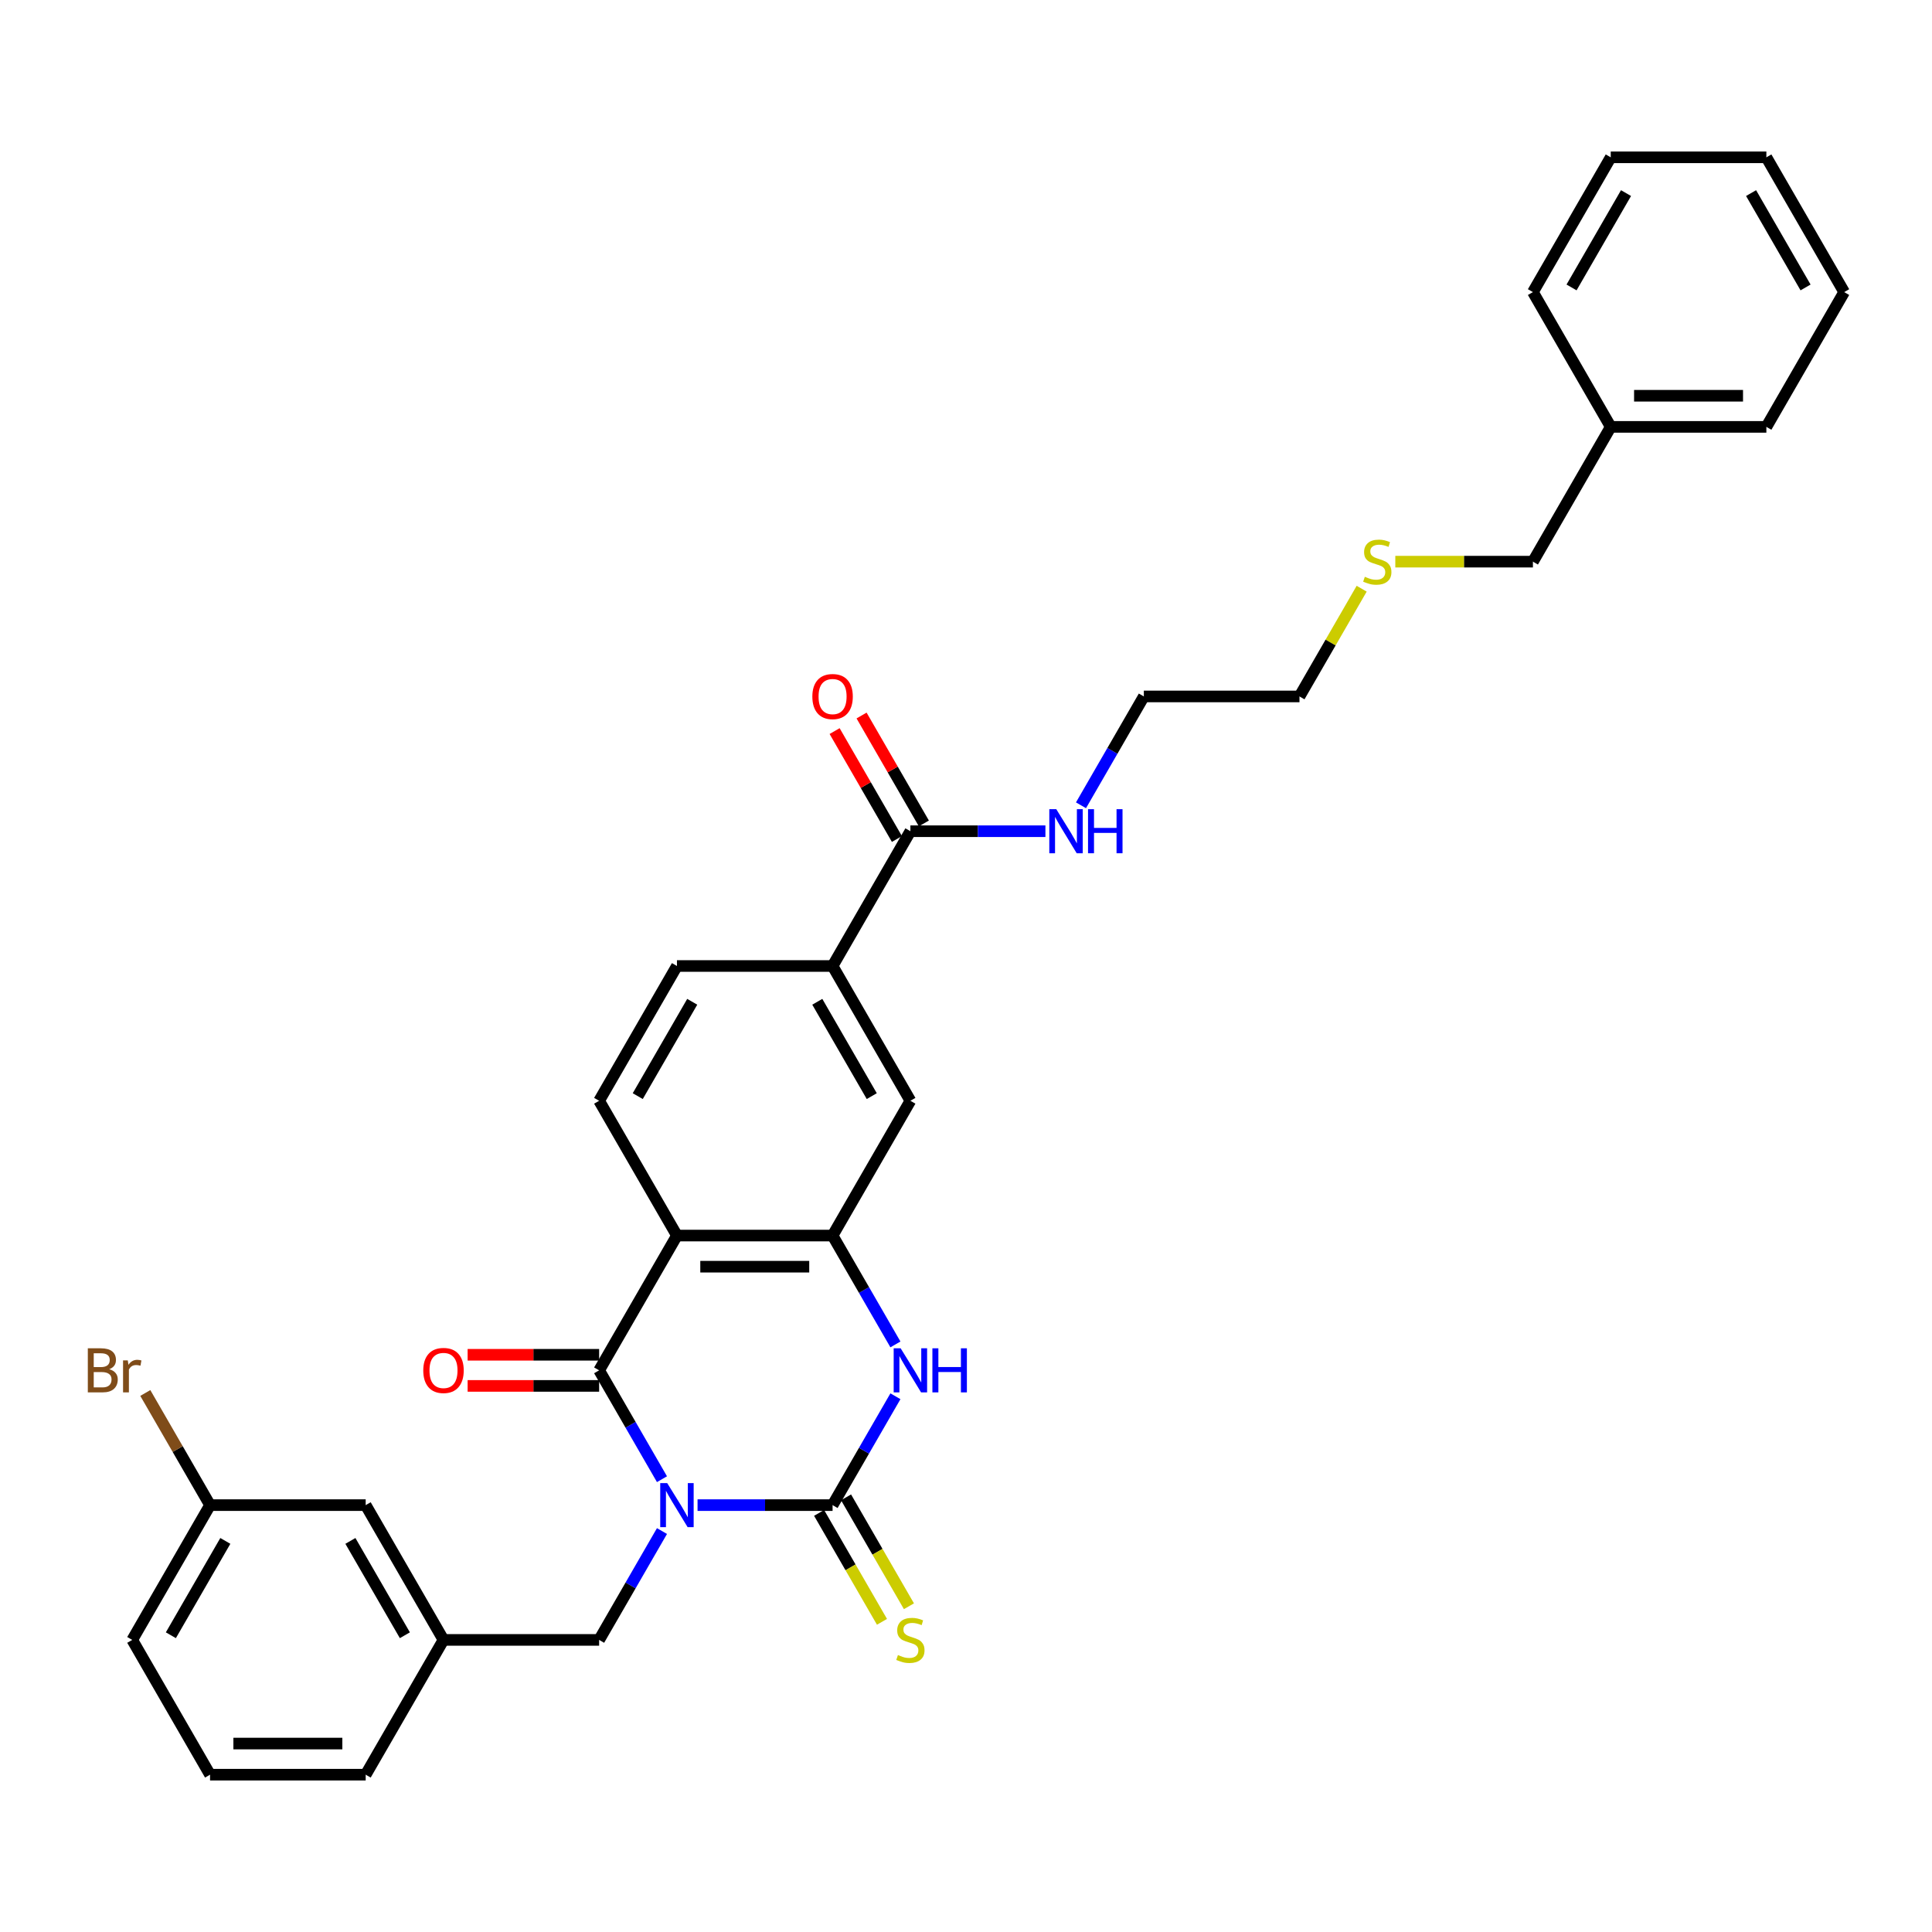 <?xml version='1.0' encoding='iso-8859-1'?>
<svg version='1.1' baseProfile='full'
              xmlns='http://www.w3.org/2000/svg'
                      xmlns:rdkit='http://www.rdkit.org/xml'
                      xmlns:xlink='http://www.w3.org/1999/xlink'
                  xml:space='preserve'
width='1000px' height='1000px' viewBox='0 0 1000 1000'>
<!-- END OF HEADER -->
<rect style='opacity:1.0;fill:#FFFFFF;stroke:none' width='1000' height='1000' x='0' y='0'> </rect>
<path class='bond-0' d='M 361.051,779.049 L 395.996,779.049' style='fill:none;fill-rule:evenodd;stroke:#0000FF;stroke-width:6px;stroke-linecap:butt;stroke-linejoin:miter;stroke-opacity:1' />
<path class='bond-0' d='M 395.996,779.049 L 430.941,779.049' style='fill:none;fill-rule:evenodd;stroke:#000000;stroke-width:6px;stroke-linecap:butt;stroke-linejoin:miter;stroke-opacity:1' />
<path class='bond-1' d='M 342.638,765.629 L 326.373,737.458' style='fill:none;fill-rule:evenodd;stroke:#0000FF;stroke-width:6px;stroke-linecap:butt;stroke-linejoin:miter;stroke-opacity:1' />
<path class='bond-1' d='M 326.373,737.458 L 310.109,709.287' style='fill:none;fill-rule:evenodd;stroke:#000000;stroke-width:6px;stroke-linecap:butt;stroke-linejoin:miter;stroke-opacity:1' />
<path class='bond-6' d='M 342.638,792.47 L 326.373,820.641' style='fill:none;fill-rule:evenodd;stroke:#0000FF;stroke-width:6px;stroke-linecap:butt;stroke-linejoin:miter;stroke-opacity:1' />
<path class='bond-6' d='M 326.373,820.641 L 310.109,848.812' style='fill:none;fill-rule:evenodd;stroke:#000000;stroke-width:6px;stroke-linecap:butt;stroke-linejoin:miter;stroke-opacity:1' />
<path class='bond-3' d='M 430.941,779.049 L 447.205,750.878' style='fill:none;fill-rule:evenodd;stroke:#000000;stroke-width:6px;stroke-linecap:butt;stroke-linejoin:miter;stroke-opacity:1' />
<path class='bond-3' d='M 447.205,750.878 L 463.47,722.707' style='fill:none;fill-rule:evenodd;stroke:#0000FF;stroke-width:6px;stroke-linecap:butt;stroke-linejoin:miter;stroke-opacity:1' />
<path class='bond-10' d='M 423.964,783.077 L 440.238,811.264' style='fill:none;fill-rule:evenodd;stroke:#000000;stroke-width:6px;stroke-linecap:butt;stroke-linejoin:miter;stroke-opacity:1' />
<path class='bond-10' d='M 440.238,811.264 L 456.512,839.451' style='fill:none;fill-rule:evenodd;stroke:#CCCC00;stroke-width:6px;stroke-linecap:butt;stroke-linejoin:miter;stroke-opacity:1' />
<path class='bond-10' d='M 437.917,775.022 L 454.191,803.209' style='fill:none;fill-rule:evenodd;stroke:#000000;stroke-width:6px;stroke-linecap:butt;stroke-linejoin:miter;stroke-opacity:1' />
<path class='bond-10' d='M 454.191,803.209 L 470.464,831.396' style='fill:none;fill-rule:evenodd;stroke:#CCCC00;stroke-width:6px;stroke-linecap:butt;stroke-linejoin:miter;stroke-opacity:1' />
<path class='bond-2' d='M 310.109,709.287 L 350.386,639.525' style='fill:none;fill-rule:evenodd;stroke:#000000;stroke-width:6px;stroke-linecap:butt;stroke-linejoin:miter;stroke-opacity:1' />
<path class='bond-11' d='M 310.109,701.232 L 276.074,701.232' style='fill:none;fill-rule:evenodd;stroke:#000000;stroke-width:6px;stroke-linecap:butt;stroke-linejoin:miter;stroke-opacity:1' />
<path class='bond-11' d='M 276.074,701.232 L 242.04,701.232' style='fill:none;fill-rule:evenodd;stroke:#FF0000;stroke-width:6px;stroke-linecap:butt;stroke-linejoin:miter;stroke-opacity:1' />
<path class='bond-11' d='M 310.109,717.342 L 276.074,717.342' style='fill:none;fill-rule:evenodd;stroke:#000000;stroke-width:6px;stroke-linecap:butt;stroke-linejoin:miter;stroke-opacity:1' />
<path class='bond-11' d='M 276.074,717.342 L 242.04,717.342' style='fill:none;fill-rule:evenodd;stroke:#FF0000;stroke-width:6px;stroke-linecap:butt;stroke-linejoin:miter;stroke-opacity:1' />
<path class='bond-4' d='M 350.386,639.525 L 430.941,639.525' style='fill:none;fill-rule:evenodd;stroke:#000000;stroke-width:6px;stroke-linecap:butt;stroke-linejoin:miter;stroke-opacity:1' />
<path class='bond-4' d='M 362.469,655.636 L 418.857,655.636' style='fill:none;fill-rule:evenodd;stroke:#000000;stroke-width:6px;stroke-linecap:butt;stroke-linejoin:miter;stroke-opacity:1' />
<path class='bond-8' d='M 350.386,639.525 L 310.109,569.762' style='fill:none;fill-rule:evenodd;stroke:#000000;stroke-width:6px;stroke-linecap:butt;stroke-linejoin:miter;stroke-opacity:1' />
<path class='bond-32' d='M 463.47,695.867 L 447.205,667.696' style='fill:none;fill-rule:evenodd;stroke:#0000FF;stroke-width:6px;stroke-linecap:butt;stroke-linejoin:miter;stroke-opacity:1' />
<path class='bond-32' d='M 447.205,667.696 L 430.941,639.525' style='fill:none;fill-rule:evenodd;stroke:#000000;stroke-width:6px;stroke-linecap:butt;stroke-linejoin:miter;stroke-opacity:1' />
<path class='bond-7' d='M 430.941,639.525 L 471.218,569.762' style='fill:none;fill-rule:evenodd;stroke:#000000;stroke-width:6px;stroke-linecap:butt;stroke-linejoin:miter;stroke-opacity:1' />
<path class='bond-5' d='M 471.218,430.238 L 430.941,500' style='fill:none;fill-rule:evenodd;stroke:#000000;stroke-width:6px;stroke-linecap:butt;stroke-linejoin:miter;stroke-opacity:1' />
<path class='bond-13' d='M 478.194,426.21 L 462.069,398.281' style='fill:none;fill-rule:evenodd;stroke:#000000;stroke-width:6px;stroke-linecap:butt;stroke-linejoin:miter;stroke-opacity:1' />
<path class='bond-13' d='M 462.069,398.281 L 445.944,370.351' style='fill:none;fill-rule:evenodd;stroke:#FF0000;stroke-width:6px;stroke-linecap:butt;stroke-linejoin:miter;stroke-opacity:1' />
<path class='bond-13' d='M 464.242,434.265 L 448.117,406.336' style='fill:none;fill-rule:evenodd;stroke:#000000;stroke-width:6px;stroke-linecap:butt;stroke-linejoin:miter;stroke-opacity:1' />
<path class='bond-13' d='M 448.117,406.336 L 431.992,378.407' style='fill:none;fill-rule:evenodd;stroke:#FF0000;stroke-width:6px;stroke-linecap:butt;stroke-linejoin:miter;stroke-opacity:1' />
<path class='bond-15' d='M 471.218,430.238 L 506.162,430.238' style='fill:none;fill-rule:evenodd;stroke:#000000;stroke-width:6px;stroke-linecap:butt;stroke-linejoin:miter;stroke-opacity:1' />
<path class='bond-15' d='M 506.162,430.238 L 541.107,430.238' style='fill:none;fill-rule:evenodd;stroke:#0000FF;stroke-width:6px;stroke-linecap:butt;stroke-linejoin:miter;stroke-opacity:1' />
<path class='bond-14' d='M 310.109,848.812 L 229.554,848.812' style='fill:none;fill-rule:evenodd;stroke:#000000;stroke-width:6px;stroke-linecap:butt;stroke-linejoin:miter;stroke-opacity:1' />
<path class='bond-34' d='M 471.218,569.762 L 430.941,500' style='fill:none;fill-rule:evenodd;stroke:#000000;stroke-width:6px;stroke-linecap:butt;stroke-linejoin:miter;stroke-opacity:1' />
<path class='bond-34' d='M 451.224,567.353 L 423.03,518.52' style='fill:none;fill-rule:evenodd;stroke:#000000;stroke-width:6px;stroke-linecap:butt;stroke-linejoin:miter;stroke-opacity:1' />
<path class='bond-12' d='M 310.109,569.762 L 350.386,500' style='fill:none;fill-rule:evenodd;stroke:#000000;stroke-width:6px;stroke-linecap:butt;stroke-linejoin:miter;stroke-opacity:1' />
<path class='bond-12' d='M 330.103,567.353 L 358.297,518.52' style='fill:none;fill-rule:evenodd;stroke:#000000;stroke-width:6px;stroke-linecap:butt;stroke-linejoin:miter;stroke-opacity:1' />
<path class='bond-9' d='M 430.941,500 L 350.386,500' style='fill:none;fill-rule:evenodd;stroke:#000000;stroke-width:6px;stroke-linecap:butt;stroke-linejoin:miter;stroke-opacity:1' />
<path class='bond-16' d='M 229.554,848.812 L 189.277,779.049' style='fill:none;fill-rule:evenodd;stroke:#000000;stroke-width:6px;stroke-linecap:butt;stroke-linejoin:miter;stroke-opacity:1' />
<path class='bond-16' d='M 209.56,846.403 L 181.366,797.569' style='fill:none;fill-rule:evenodd;stroke:#000000;stroke-width:6px;stroke-linecap:butt;stroke-linejoin:miter;stroke-opacity:1' />
<path class='bond-22' d='M 229.554,848.812 L 189.277,918.574' style='fill:none;fill-rule:evenodd;stroke:#000000;stroke-width:6px;stroke-linecap:butt;stroke-linejoin:miter;stroke-opacity:1' />
<path class='bond-24' d='M 559.521,416.817 L 575.785,388.646' style='fill:none;fill-rule:evenodd;stroke:#0000FF;stroke-width:6px;stroke-linecap:butt;stroke-linejoin:miter;stroke-opacity:1' />
<path class='bond-24' d='M 575.785,388.646 L 592.05,360.475' style='fill:none;fill-rule:evenodd;stroke:#000000;stroke-width:6px;stroke-linecap:butt;stroke-linejoin:miter;stroke-opacity:1' />
<path class='bond-17' d='M 189.277,779.049 L 108.722,779.049' style='fill:none;fill-rule:evenodd;stroke:#000000;stroke-width:6px;stroke-linecap:butt;stroke-linejoin:miter;stroke-opacity:1' />
<path class='bond-18' d='M 108.722,779.049 L 91.967,750.028' style='fill:none;fill-rule:evenodd;stroke:#000000;stroke-width:6px;stroke-linecap:butt;stroke-linejoin:miter;stroke-opacity:1' />
<path class='bond-18' d='M 91.967,750.028 L 75.211,721.007' style='fill:none;fill-rule:evenodd;stroke:#7F4C19;stroke-width:6px;stroke-linecap:butt;stroke-linejoin:miter;stroke-opacity:1' />
<path class='bond-33' d='M 108.722,779.049 L 68.445,848.812' style='fill:none;fill-rule:evenodd;stroke:#000000;stroke-width:6px;stroke-linecap:butt;stroke-linejoin:miter;stroke-opacity:1' />
<path class='bond-33' d='M 116.633,797.569 L 88.439,846.403' style='fill:none;fill-rule:evenodd;stroke:#000000;stroke-width:6px;stroke-linecap:butt;stroke-linejoin:miter;stroke-opacity:1' />
<path class='bond-19' d='M 704.799,304.713 L 688.701,332.594' style='fill:none;fill-rule:evenodd;stroke:#CCCC00;stroke-width:6px;stroke-linecap:butt;stroke-linejoin:miter;stroke-opacity:1' />
<path class='bond-19' d='M 688.701,332.594 L 672.604,360.475' style='fill:none;fill-rule:evenodd;stroke:#000000;stroke-width:6px;stroke-linecap:butt;stroke-linejoin:miter;stroke-opacity:1' />
<path class='bond-23' d='M 722.21,290.713 L 757.823,290.713' style='fill:none;fill-rule:evenodd;stroke:#CCCC00;stroke-width:6px;stroke-linecap:butt;stroke-linejoin:miter;stroke-opacity:1' />
<path class='bond-23' d='M 757.823,290.713 L 793.436,290.713' style='fill:none;fill-rule:evenodd;stroke:#000000;stroke-width:6px;stroke-linecap:butt;stroke-linejoin:miter;stroke-opacity:1' />
<path class='bond-20' d='M 833.714,220.951 L 793.436,290.713' style='fill:none;fill-rule:evenodd;stroke:#000000;stroke-width:6px;stroke-linecap:butt;stroke-linejoin:miter;stroke-opacity:1' />
<path class='bond-27' d='M 833.714,220.951 L 914.268,220.951' style='fill:none;fill-rule:evenodd;stroke:#000000;stroke-width:6px;stroke-linecap:butt;stroke-linejoin:miter;stroke-opacity:1' />
<path class='bond-27' d='M 845.797,204.84 L 902.185,204.84' style='fill:none;fill-rule:evenodd;stroke:#000000;stroke-width:6px;stroke-linecap:butt;stroke-linejoin:miter;stroke-opacity:1' />
<path class='bond-28' d='M 833.714,220.951 L 793.436,151.188' style='fill:none;fill-rule:evenodd;stroke:#000000;stroke-width:6px;stroke-linecap:butt;stroke-linejoin:miter;stroke-opacity:1' />
<path class='bond-21' d='M 108.722,918.574 L 189.277,918.574' style='fill:none;fill-rule:evenodd;stroke:#000000;stroke-width:6px;stroke-linecap:butt;stroke-linejoin:miter;stroke-opacity:1' />
<path class='bond-21' d='M 120.805,902.463 L 177.194,902.463' style='fill:none;fill-rule:evenodd;stroke:#000000;stroke-width:6px;stroke-linecap:butt;stroke-linejoin:miter;stroke-opacity:1' />
<path class='bond-25' d='M 108.722,918.574 L 68.445,848.812' style='fill:none;fill-rule:evenodd;stroke:#000000;stroke-width:6px;stroke-linecap:butt;stroke-linejoin:miter;stroke-opacity:1' />
<path class='bond-26' d='M 592.05,360.475 L 672.604,360.475' style='fill:none;fill-rule:evenodd;stroke:#000000;stroke-width:6px;stroke-linecap:butt;stroke-linejoin:miter;stroke-opacity:1' />
<path class='bond-30' d='M 914.268,220.951 L 954.545,151.188' style='fill:none;fill-rule:evenodd;stroke:#000000;stroke-width:6px;stroke-linecap:butt;stroke-linejoin:miter;stroke-opacity:1' />
<path class='bond-29' d='M 793.436,151.188 L 833.714,81.426' style='fill:none;fill-rule:evenodd;stroke:#000000;stroke-width:6px;stroke-linecap:butt;stroke-linejoin:miter;stroke-opacity:1' />
<path class='bond-29' d='M 813.43,148.779 L 841.624,99.946' style='fill:none;fill-rule:evenodd;stroke:#000000;stroke-width:6px;stroke-linecap:butt;stroke-linejoin:miter;stroke-opacity:1' />
<path class='bond-31' d='M 833.714,81.426 L 914.268,81.426' style='fill:none;fill-rule:evenodd;stroke:#000000;stroke-width:6px;stroke-linecap:butt;stroke-linejoin:miter;stroke-opacity:1' />
<path class='bond-35' d='M 954.545,151.188 L 914.268,81.426' style='fill:none;fill-rule:evenodd;stroke:#000000;stroke-width:6px;stroke-linecap:butt;stroke-linejoin:miter;stroke-opacity:1' />
<path class='bond-35' d='M 934.551,148.779 L 906.357,99.946' style='fill:none;fill-rule:evenodd;stroke:#000000;stroke-width:6px;stroke-linecap:butt;stroke-linejoin:miter;stroke-opacity:1' />
<path  class='atom-0' d='M 345.343 767.643
L 352.819 779.726
Q 353.56 780.918, 354.752 783.077
Q 355.944 785.236, 356.009 785.365
L 356.009 767.643
L 359.038 767.643
L 359.038 790.456
L 355.912 790.456
L 347.889 777.245
Q 346.954 775.698, 345.955 773.926
Q 344.989 772.154, 344.699 771.606
L 344.699 790.456
L 341.734 790.456
L 341.734 767.643
L 345.343 767.643
' fill='#0000FF'/>
<path  class='atom-4' d='M 466.175 697.88
L 473.651 709.964
Q 474.392 711.156, 475.584 713.315
Q 476.776 715.474, 476.841 715.602
L 476.841 697.88
L 479.869 697.88
L 479.869 720.694
L 476.744 720.694
L 468.721 707.483
Q 467.786 705.936, 466.787 704.164
Q 465.821 702.392, 465.531 701.844
L 465.531 720.694
L 462.566 720.694
L 462.566 697.88
L 466.175 697.88
' fill='#0000FF'/>
<path  class='atom-4' d='M 482.608 697.88
L 485.702 697.88
L 485.702 707.579
L 497.366 707.579
L 497.366 697.88
L 500.459 697.88
L 500.459 720.694
L 497.366 720.694
L 497.366 710.157
L 485.702 710.157
L 485.702 720.694
L 482.608 720.694
L 482.608 697.88
' fill='#0000FF'/>
<path  class='atom-11' d='M 464.773 856.642
Q 465.031 856.738, 466.095 857.189
Q 467.158 857.64, 468.318 857.93
Q 469.51 858.188, 470.67 858.188
Q 472.829 858.188, 474.086 857.157
Q 475.342 856.094, 475.342 854.257
Q 475.342 853, 474.698 852.227
Q 474.086 851.454, 473.119 851.035
Q 472.152 850.616, 470.541 850.133
Q 468.511 849.521, 467.287 848.941
Q 466.095 848.361, 465.225 847.136
Q 464.387 845.912, 464.387 843.849
Q 464.387 840.982, 466.32 839.21
Q 468.286 837.437, 472.152 837.437
Q 474.794 837.437, 477.791 838.694
L 477.05 841.175
Q 474.311 840.047, 472.249 840.047
Q 470.026 840.047, 468.801 840.982
Q 467.577 841.884, 467.609 843.463
Q 467.609 844.687, 468.221 845.428
Q 468.866 846.169, 469.768 846.588
Q 470.702 847.007, 472.249 847.491
Q 474.311 848.135, 475.536 848.779
Q 476.76 849.424, 477.63 850.745
Q 478.532 852.034, 478.532 854.257
Q 478.532 857.415, 476.406 859.123
Q 474.311 860.798, 470.799 860.798
Q 468.769 860.798, 467.222 860.347
Q 465.708 859.928, 463.903 859.187
L 464.773 856.642
' fill='#CCCC00'/>
<path  class='atom-12' d='M 219.082 709.351
Q 219.082 703.874, 221.789 700.813
Q 224.495 697.752, 229.554 697.752
Q 234.613 697.752, 237.319 700.813
Q 240.026 703.874, 240.026 709.351
Q 240.026 714.894, 237.287 718.051
Q 234.548 721.177, 229.554 721.177
Q 224.527 721.177, 221.789 718.051
Q 219.082 714.926, 219.082 709.351
M 229.554 718.599
Q 233.034 718.599, 234.903 716.279
Q 236.804 713.927, 236.804 709.351
Q 236.804 704.873, 234.903 702.617
Q 233.034 700.329, 229.554 700.329
Q 226.074 700.329, 224.173 702.585
Q 222.304 704.84, 222.304 709.351
Q 222.304 713.959, 224.173 716.279
Q 226.074 718.599, 229.554 718.599
' fill='#FF0000'/>
<path  class='atom-14' d='M 420.468 360.54
Q 420.468 355.062, 423.175 352.001
Q 425.882 348.94, 430.941 348.94
Q 435.999 348.94, 438.706 352.001
Q 441.413 355.062, 441.413 360.54
Q 441.413 366.082, 438.674 369.24
Q 435.935 372.365, 430.941 372.365
Q 425.914 372.365, 423.175 369.24
Q 420.468 366.114, 420.468 360.54
M 430.941 369.787
Q 434.42 369.787, 436.289 367.467
Q 438.19 365.115, 438.19 360.54
Q 438.19 356.061, 436.289 353.805
Q 434.42 351.518, 430.941 351.518
Q 427.461 351.518, 425.559 353.773
Q 423.691 356.029, 423.691 360.54
Q 423.691 365.148, 425.559 367.467
Q 427.461 369.787, 430.941 369.787
' fill='#FF0000'/>
<path  class='atom-16' d='M 546.73 418.831
L 554.205 430.914
Q 554.946 432.107, 556.139 434.265
Q 557.331 436.424, 557.395 436.553
L 557.395 418.831
L 560.424 418.831
L 560.424 441.644
L 557.298 441.644
L 549.275 428.433
Q 548.341 426.887, 547.342 425.114
Q 546.375 423.342, 546.085 422.794
L 546.085 441.644
L 543.121 441.644
L 543.121 418.831
L 546.73 418.831
' fill='#0000FF'/>
<path  class='atom-16' d='M 563.163 418.831
L 566.256 418.831
L 566.256 428.53
L 577.92 428.53
L 577.92 418.831
L 581.014 418.831
L 581.014 441.644
L 577.92 441.644
L 577.92 431.108
L 566.256 431.108
L 566.256 441.644
L 563.163 441.644
L 563.163 418.831
' fill='#0000FF'/>
<path  class='atom-19' d='M 56.539 708.707
Q 58.73 709.319, 59.825 710.673
Q 60.953 711.994, 60.953 713.959
Q 60.953 717.117, 58.923 718.921
Q 56.925 720.694, 53.123 720.694
L 45.455 720.694
L 45.455 697.88
L 52.189 697.88
Q 56.088 697.88, 58.053 699.459
Q 60.019 701.038, 60.019 703.938
Q 60.019 707.386, 56.539 708.707
M 48.516 700.458
L 48.516 707.611
L 52.189 707.611
Q 54.444 707.611, 55.604 706.709
Q 56.797 705.775, 56.797 703.938
Q 56.797 700.458, 52.189 700.458
L 48.516 700.458
M 53.123 718.116
Q 55.347 718.116, 56.539 717.052
Q 57.731 715.989, 57.731 713.959
Q 57.731 712.09, 56.41 711.156
Q 55.121 710.189, 52.64 710.189
L 48.516 710.189
L 48.516 718.116
L 53.123 718.116
' fill='#7F4C19'/>
<path  class='atom-19' d='M 66.141 704.132
L 66.495 706.419
Q 68.235 703.842, 71.071 703.842
Q 71.973 703.842, 73.198 704.164
L 72.714 706.87
Q 71.329 706.548, 70.555 706.548
Q 69.202 706.548, 68.3 707.096
Q 67.43 707.611, 66.721 708.868
L 66.721 720.694
L 63.692 720.694
L 63.692 704.132
L 66.141 704.132
' fill='#7F4C19'/>
<path  class='atom-20' d='M 706.437 298.543
Q 706.695 298.64, 707.758 299.091
Q 708.822 299.542, 709.982 299.832
Q 711.174 300.09, 712.334 300.09
Q 714.493 300.09, 715.749 299.058
Q 717.006 297.995, 717.006 296.158
Q 717.006 294.902, 716.362 294.129
Q 715.749 293.355, 714.783 292.936
Q 713.816 292.517, 712.205 292.034
Q 710.175 291.422, 708.951 290.842
Q 707.758 290.262, 706.888 289.037
Q 706.051 287.813, 706.051 285.751
Q 706.051 282.883, 707.984 281.111
Q 709.949 279.339, 713.816 279.339
Q 716.458 279.339, 719.455 280.595
L 718.714 283.076
Q 715.975 281.949, 713.913 281.949
Q 711.689 281.949, 710.465 282.883
Q 709.241 283.785, 709.273 285.364
Q 709.273 286.589, 709.885 287.33
Q 710.529 288.071, 711.432 288.49
Q 712.366 288.909, 713.913 289.392
Q 715.975 290.036, 717.199 290.681
Q 718.424 291.325, 719.294 292.646
Q 720.196 293.935, 720.196 296.158
Q 720.196 299.316, 718.069 301.024
Q 715.975 302.7, 712.463 302.7
Q 710.433 302.7, 708.886 302.248
Q 707.372 301.83, 705.567 301.088
L 706.437 298.543
' fill='#CCCC00'/>
</svg>
